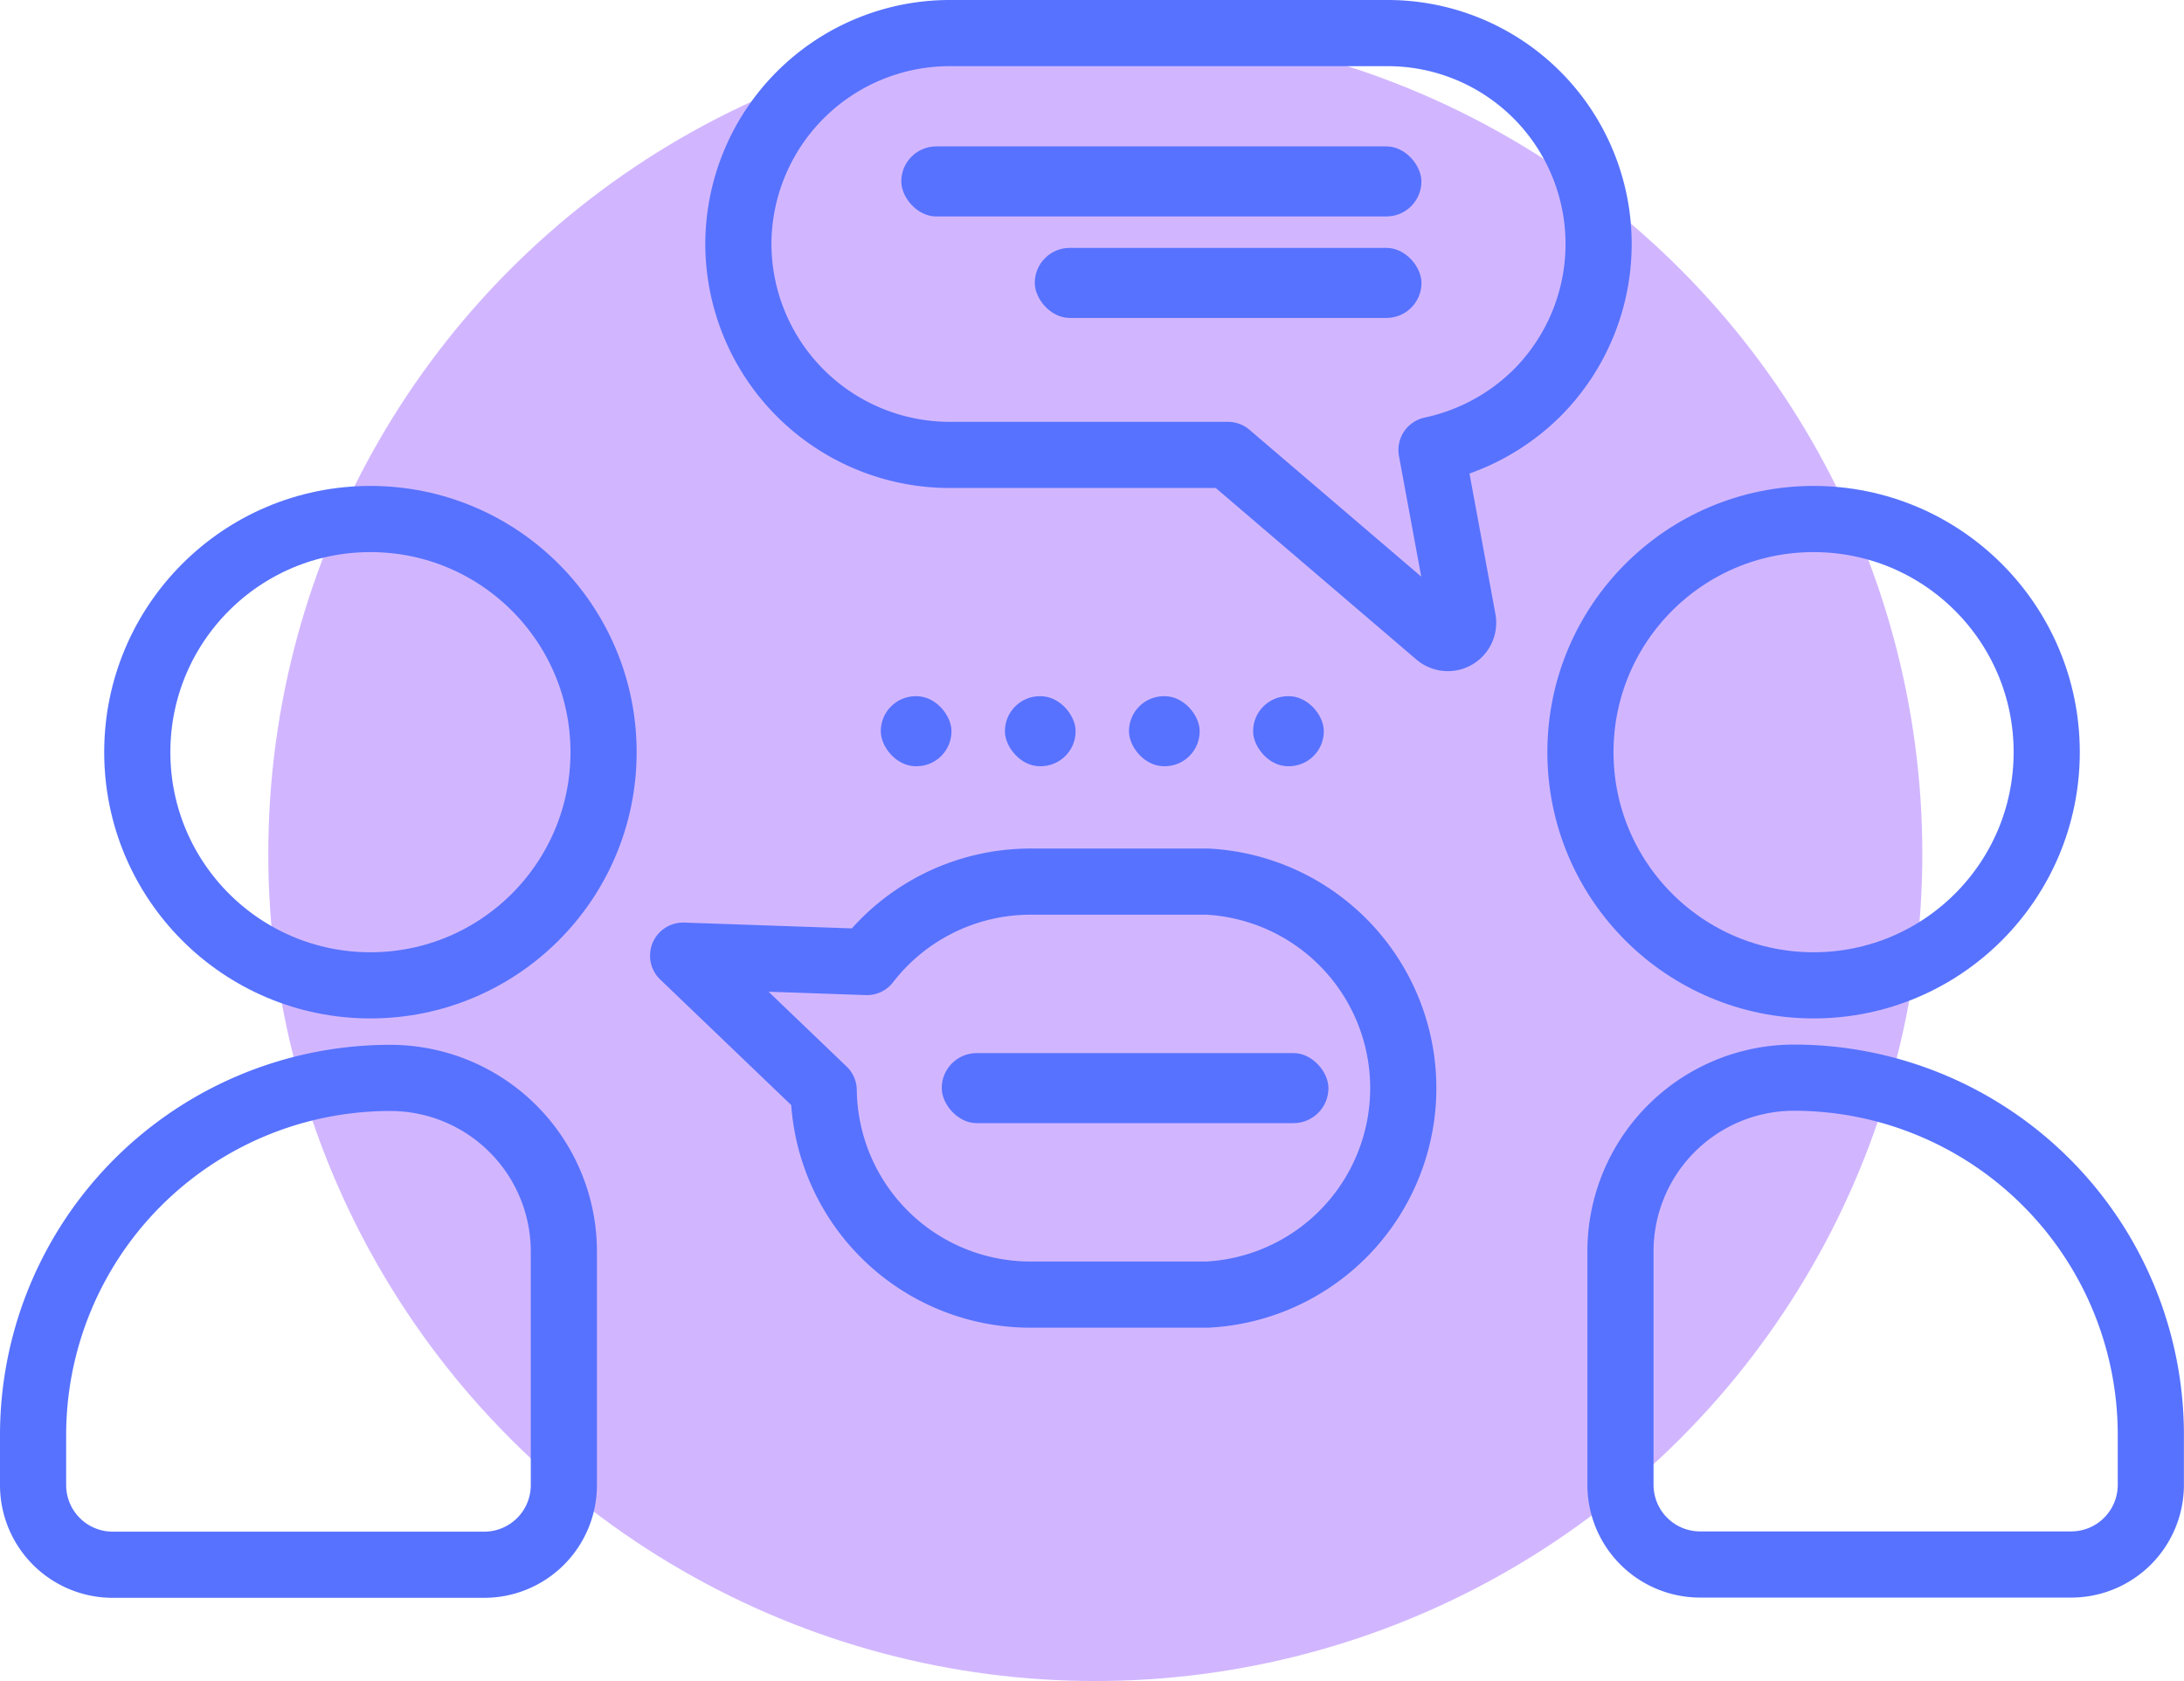 <svg xmlns="http://www.w3.org/2000/svg" viewBox="0 0 264.08 203.24"><defs><style>.cls-1{fill:#d1b6ff;}.cls-2{fill:none;stroke:#5772ff;stroke-linecap:round;stroke-linejoin:round;stroke-width:8px;}.cls-3{fill:#5772ff;}</style></defs><title>impact labs interview</title><g id="Layer_2" data-name="Layer 2"><g id="Layer_1-2" data-name="Layer 1"><circle class="cls-1" cx="132.44" cy="103.24" r="100"/><circle class="cls-2" cx="219.29" cy="90.94" r="28.19"/><path class="cls-2" d="M205.57,130.32h44.87a9.63,9.63,0,0,1,9.63,9.63v28.23a21,21,0,0,1-21,21h0A43.18,43.18,0,0,1,195.94,146v-6A9.63,9.63,0,0,1,205.57,130.32Z" transform="translate(456.01 319.47) rotate(-180)"/><circle class="cls-2" cx="44.79" cy="90.94" r="28.19"/><path class="cls-2" d="M47.18,130.32h0a21,21,0,0,1,21,21v28.23a9.63,9.63,0,0,1-9.63,9.63H13.63A9.63,9.63,0,0,1,4,179.52v-6A43.18,43.18,0,0,1,47.18,130.32Z"/><path class="cls-2" d="M89.28,29.49A25.56,25.56,0,0,0,114.77,55h33.71l25.41,21.72a1.85,1.85,0,0,0,3-1.74L173.09,54.4a25.74,25.74,0,0,0,12.77-6.9,25.5,25.5,0,0,0-18-43.5H114.77A25.56,25.56,0,0,0,89.28,29.49Z"/><rect class="cls-3" x="108.99" y="17.7" width="62.89" height="8.47" rx="4.23" transform="translate(280.86 43.87) rotate(180)"/><rect class="cls-3" x="125.11" y="29.98" width="46.76" height="8.47" rx="4.23" transform="translate(296.99 68.42) rotate(180)"/><rect class="cls-3" x="113.88" y="127.32" width="46.76" height="8.47" rx="4.23" transform="translate(274.51 263.11) rotate(-180)"/><rect class="cls-3" x="106.49" y="84.18" width="8.55" height="8.47" rx="4.23" transform="translate(221.54 176.82) rotate(-180)"/><rect class="cls-3" x="121.52" y="84.18" width="8.55" height="8.47" rx="4.23" transform="translate(251.58 176.82) rotate(-180)"/><rect class="cls-3" x="136.52" y="84.18" width="8.55" height="8.47" rx="4.23" transform="translate(281.58 176.82) rotate(-180)"/><rect class="cls-3" x="151.51" y="84.18" width="8.55" height="8.47" rx="4.23" transform="translate(311.58 176.82) rotate(-180)"/><path class="cls-2" d="M82.6,115.54l17,16.29a25,25,0,0,0,25,24.69H146a25,25,0,0,0,0-49.93H124.56a25,25,0,0,0-19.74,9.72Z"/></g></g></svg>